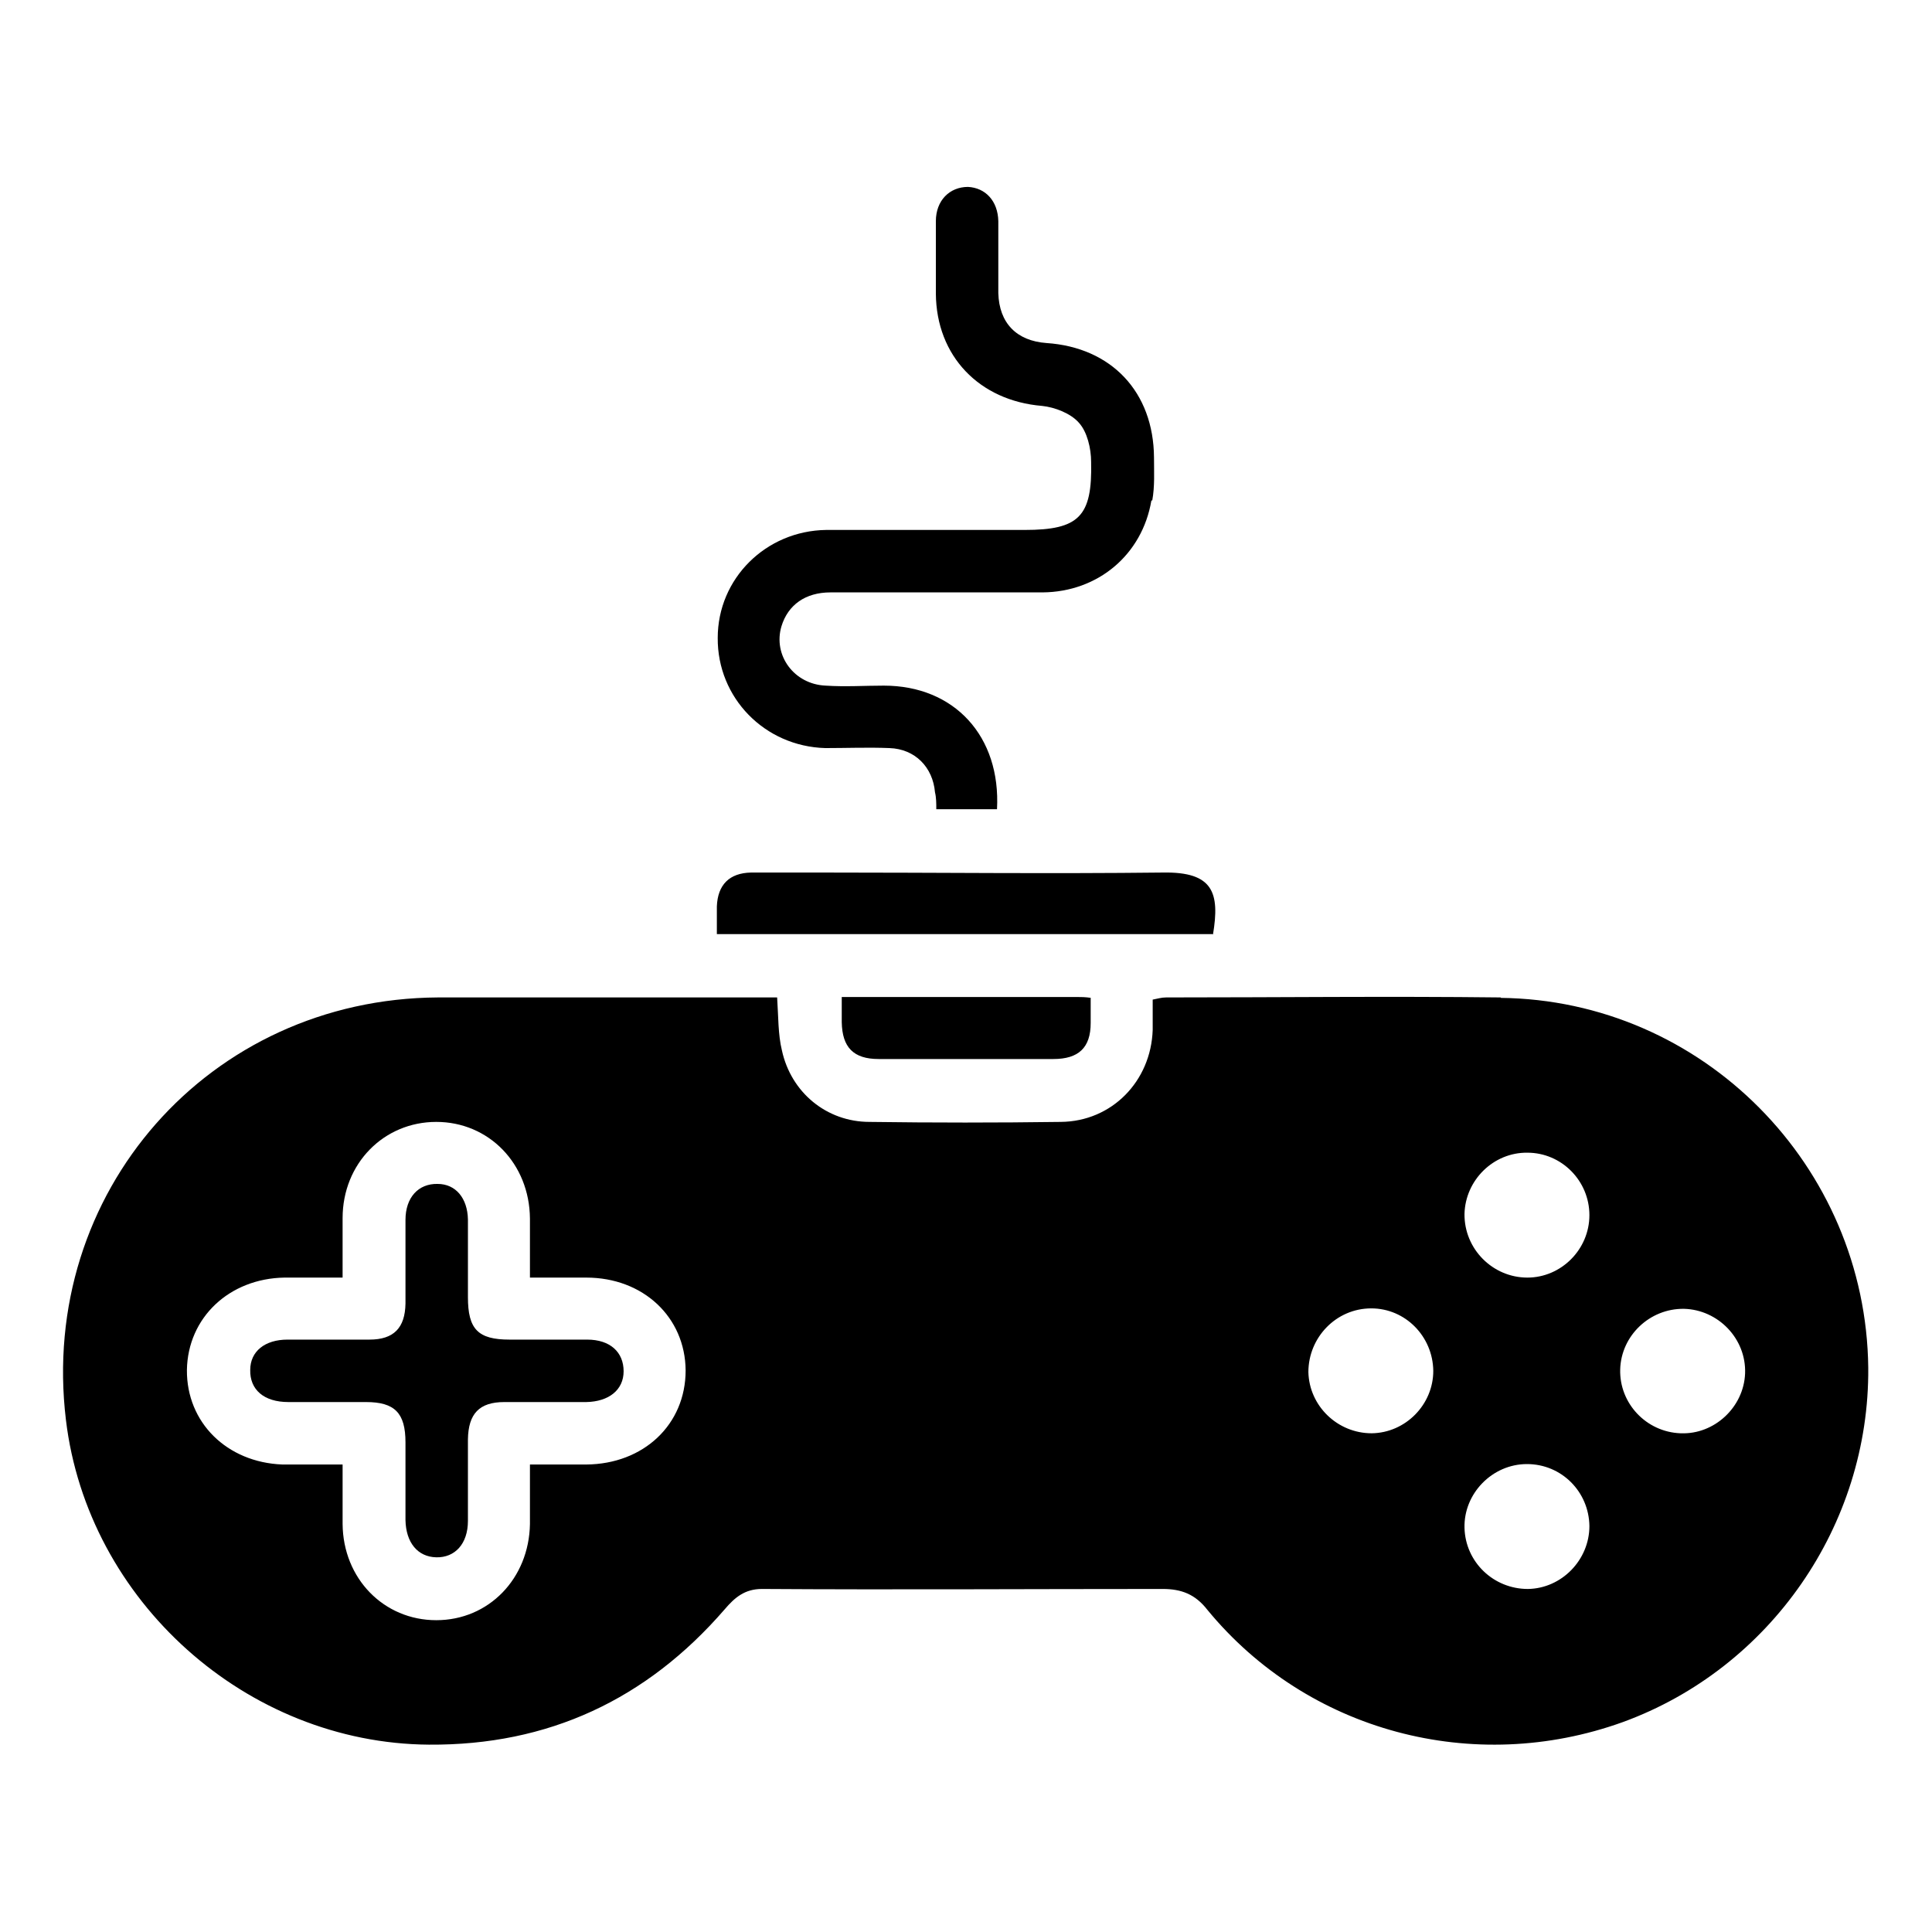 <?xml version="1.0" encoding="UTF-8"?>
<svg id="Camada_2" data-name="Camada 2" xmlns="http://www.w3.org/2000/svg" xmlns:xlink="http://www.w3.org/1999/xlink" viewBox="0 0 44.55 44.55">
  <defs>
    <style>
      .cls-1 {
        clip-path: url(#clippath);
      }

      .cls-2 {
        fill: none;
      }

      .cls-2, .cls-3 {
        stroke-width: 0px;
      }

      .cls-3 {
        fill: #000;
      }
    </style>
    <clipPath id="clippath">
      <rect class="cls-2" width="44.55" height="44.55"/>
    </clipPath>
  </defs>
  <g id="Camada_1-2" data-name="Camada 1">
    <g class="cls-1">
      <g>
        <path class="cls-3" d="M34.61,23c-2.58-.03-5.15,0-7.72,0-.11,0-.2.03-.31.05v.7c-.04,1.18-.94,2.11-2.12,2.12-1.47.02-2.94.02-4.41,0-.99,0-1.81-.68-2.02-1.65-.09-.37-.08-.77-.11-1.22h-.37c-2.48,0-4.96,0-7.45,0-5.28.03-9.21,4.5-8.58,9.74.5,4.18,4.17,7.46,8.37,7.49,2.75.02,5.02-1.04,6.82-3.12.23-.27.46-.47.86-.47,3.07.02,6.16,0,9.24,0,.43,0,.75.12,1.03.48,2.31,2.81,6.14,3.83,9.58,2.59,3.4-1.24,5.69-4.54,5.66-8.17-.05-4.66-3.82-8.48-8.48-8.53ZM13.52,33.77h-1.3v1.37c-.02,1.26-.95,2.22-2.16,2.22s-2.15-.96-2.16-2.22v-1.37c-.5,0-.94,0-1.39,0-1.28-.05-2.21-.97-2.2-2.18.02-1.21.98-2.11,2.25-2.13h1.34v-1.37c0-1.26.95-2.22,2.16-2.22s2.15.96,2.16,2.23v1.36h1.3c1.31,0,2.28.91,2.29,2.14,0,1.25-.97,2.16-2.29,2.17ZM31.63,33.05c-.79,0-1.44-.63-1.46-1.41,0-.8.64-1.47,1.45-1.47.79,0,1.42.65,1.43,1.44,0,.78-.64,1.43-1.42,1.44ZM35.23,36.64c-.79,0-1.44-.62-1.46-1.41-.02-.79.64-1.47,1.44-1.47s1.43.64,1.44,1.43c0,.78-.64,1.44-1.42,1.45ZM35.22,29.46c-.8,0-1.46-.66-1.45-1.47.02-.78.67-1.42,1.45-1.41.79,0,1.43.65,1.43,1.44s-.65,1.44-1.43,1.44ZM38.75,33.05c-.79-.03-1.41-.69-1.39-1.47s.68-1.41,1.47-1.4c.79.02,1.44.69,1.41,1.49-.03.78-.71,1.41-1.48,1.38Z"/>
        <path class="cls-3" d="M26.55,11.54c-.21,1.25-1.23,2.11-2.51,2.12-1.64,0-3.27,0-4.89,0-.58,0-.98.29-1.13.78-.2.67.29,1.34,1.02,1.37.45.03.9,0,1.34,0,1.63,0,2.7,1.17,2.61,2.85h-1.4c0-.13,0-.27-.03-.39-.05-.58-.46-1-1.05-1.02-.49-.02-.99,0-1.48,0-1.4-.04-2.49-1.16-2.48-2.54,0-1.37,1.11-2.47,2.5-2.49,1.52,0,3.05,0,4.58,0,1.25,0,1.56-.31,1.53-1.57,0-.31-.09-.69-.28-.9-.19-.22-.56-.36-.85-.39-1.45-.12-2.44-1.15-2.45-2.59,0-.56,0-1.11,0-1.67,0-.48.32-.79.74-.79.4.02.69.32.7.79,0,.55,0,1.1,0,1.66.02.69.42,1.1,1.11,1.15,1.5.1,2.47,1.13,2.48,2.64,0,.33.02.66-.04.99Z"/>
        <path class="cls-3" d="M27.98,21.54h-11.45c0-.23,0-.44,0-.64.02-.5.29-.77.79-.78.56,0,1.1,0,1.66,0,2.61,0,5.23.03,7.84,0,1.16-.02,1.31.47,1.15,1.43Z"/>
        <path class="cls-3" d="M25.15,23.01v.58c0,.57-.28.83-.86.83h-4.03c-.58,0-.84-.27-.85-.85v-.58h5.43c.09,0,.18,0,.32.02Z"/>
        <path class="cls-3" d="M14.38,31.62c0,.43-.34.7-.86.71-.63,0-1.25,0-1.89,0-.58,0-.83.27-.84.86,0,.62,0,1.25,0,1.88,0,.53-.3.85-.73.84s-.7-.34-.71-.86v-1.79c0-.68-.25-.93-.91-.93h-1.79c-.57,0-.89-.29-.88-.74,0-.43.34-.7.86-.7.63,0,1.26,0,1.89,0,.56,0,.82-.27.83-.83,0-.64,0-1.28,0-1.93,0-.52.3-.84.74-.83.42,0,.69.33.7.82,0,.59,0,1.2,0,1.79,0,.74.23.98.96.98h1.79c.53,0,.84.29.84.73Z"/>
      </g>
    </g>
  </g>
</svg>